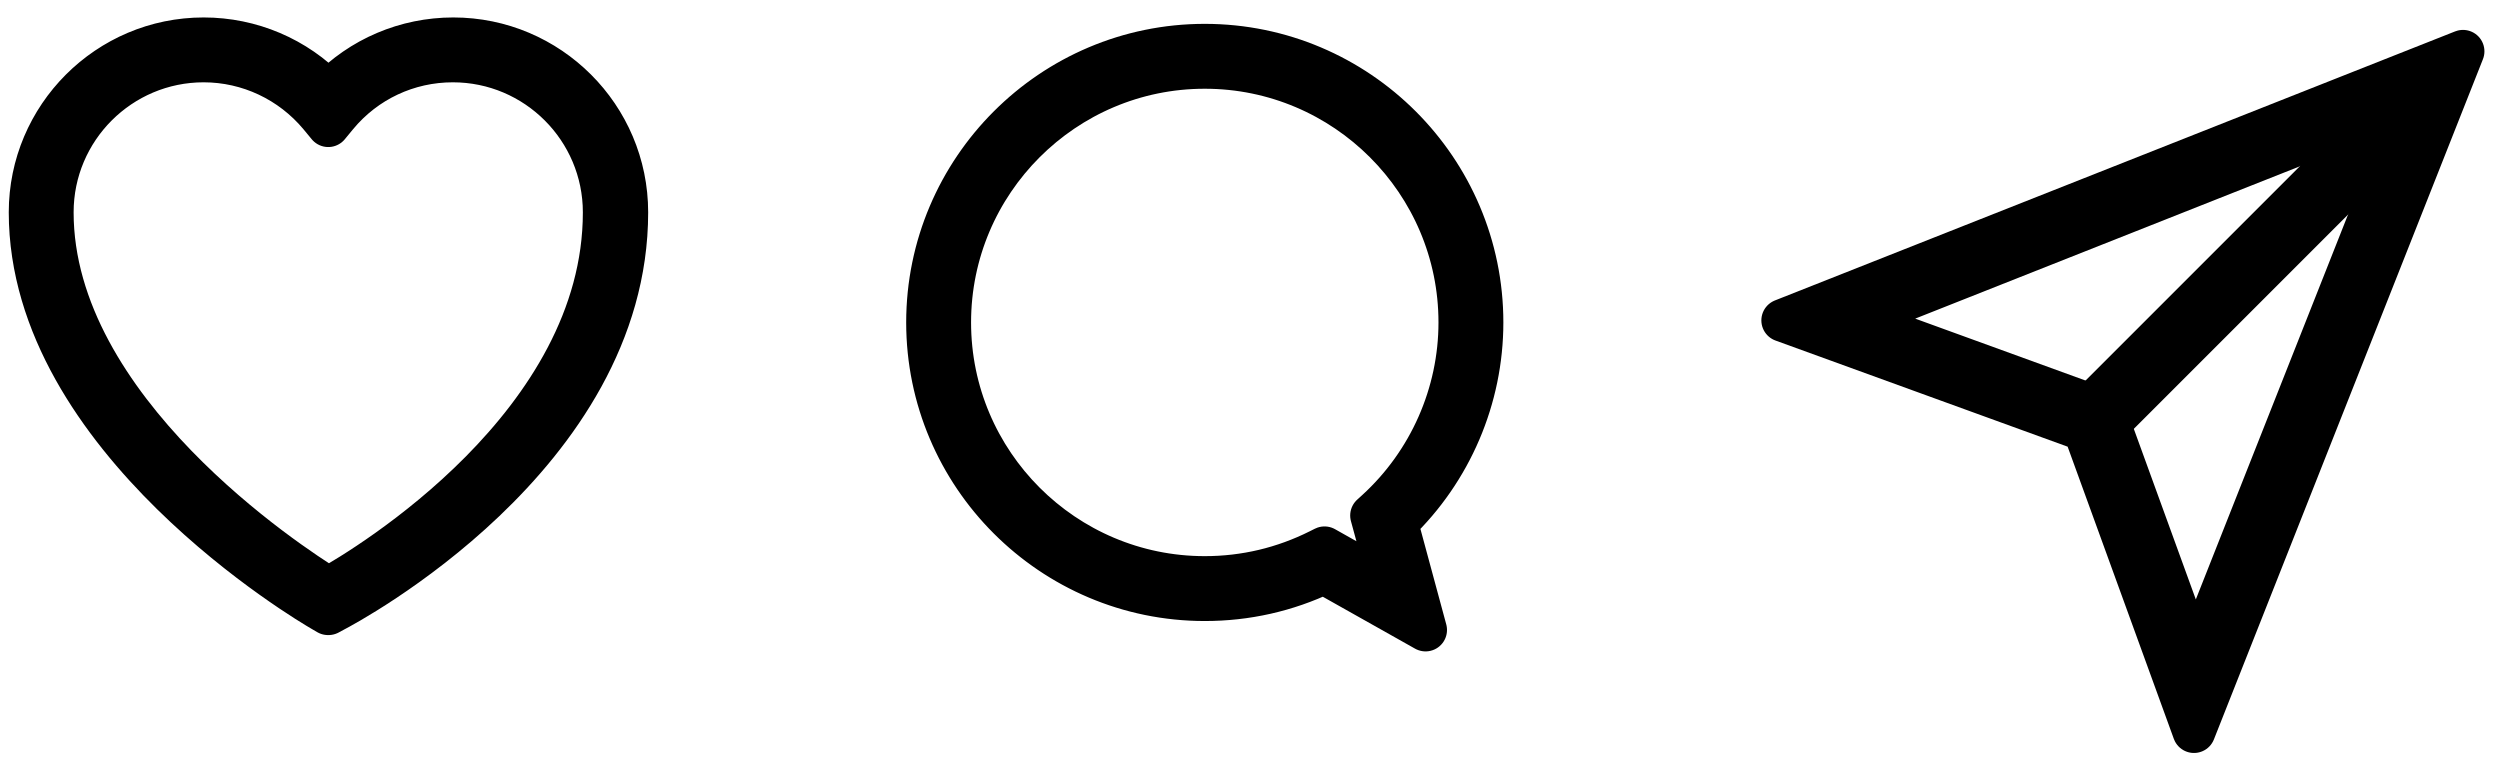 <svg width="105" height="32" viewBox="0 0 105 32" fill="none" xmlns="http://www.w3.org/2000/svg">
<path d="M13.777 25.773L13.555 25.643C13.056 25.357 1.268 18.432 1.268 8.918C1.268 4.906 4.532 1.633 8.553 1.633C10.541 1.633 12.427 2.437 13.796 3.861C15.164 2.437 17.05 1.633 19.038 1.633C23.05 1.633 26.323 4.897 26.323 8.918C26.323 19.135 14.517 25.394 14.018 25.653L13.796 25.773H13.777ZM8.553 2.557C5.049 2.557 2.192 5.405 2.192 8.918C2.192 17.212 12.178 23.711 13.796 24.71C15.432 23.794 25.38 17.822 25.38 8.918C25.38 5.414 22.533 2.557 19.019 2.557C17.124 2.557 15.349 3.389 14.138 4.85L13.787 5.276L13.435 4.85C12.224 3.399 10.44 2.557 8.553 2.557Z" fill="black" stroke="black" stroke-width="1.8" stroke-linejoin="round"/>
<path d="M59.874 26.459L55.602 24.055C54.031 24.804 52.348 25.183 50.6 25.183C44.184 25.183 38.96 19.959 38.96 13.543C38.96 7.126 44.184 1.902 50.6 1.902C57.017 1.902 62.241 7.126 62.241 13.543C62.241 16.714 60.937 19.756 58.653 21.947L59.874 26.459ZM55.63 23.01L58.404 24.573L57.608 21.651L57.821 21.457C60.04 19.432 61.316 16.547 61.316 13.543C61.316 7.635 56.508 2.827 50.6 2.827C44.693 2.827 39.885 7.635 39.885 13.543C39.885 19.451 44.693 24.258 50.6 24.258C52.292 24.258 53.91 23.87 55.408 23.121L55.63 23.01Z" fill="black" stroke="black" stroke-width="1.8" stroke-linejoin="round"/>
<path d="M92.147 30.725L87.543 18.058L74.877 13.456L103.446 2.156L92.147 30.725ZM77.889 13.413L88.376 17.225L92.189 27.713L101.545 4.057L77.889 13.424V13.413Z" fill="black" stroke="black" stroke-width="1.8" stroke-linejoin="round"/>
<path d="M102.116 2.732L87.579 17.27L88.334 18.025L102.871 3.488L102.116 2.732Z" fill="black" stroke="black" stroke-width="1.8" stroke-linejoin="round"/>
</svg>

